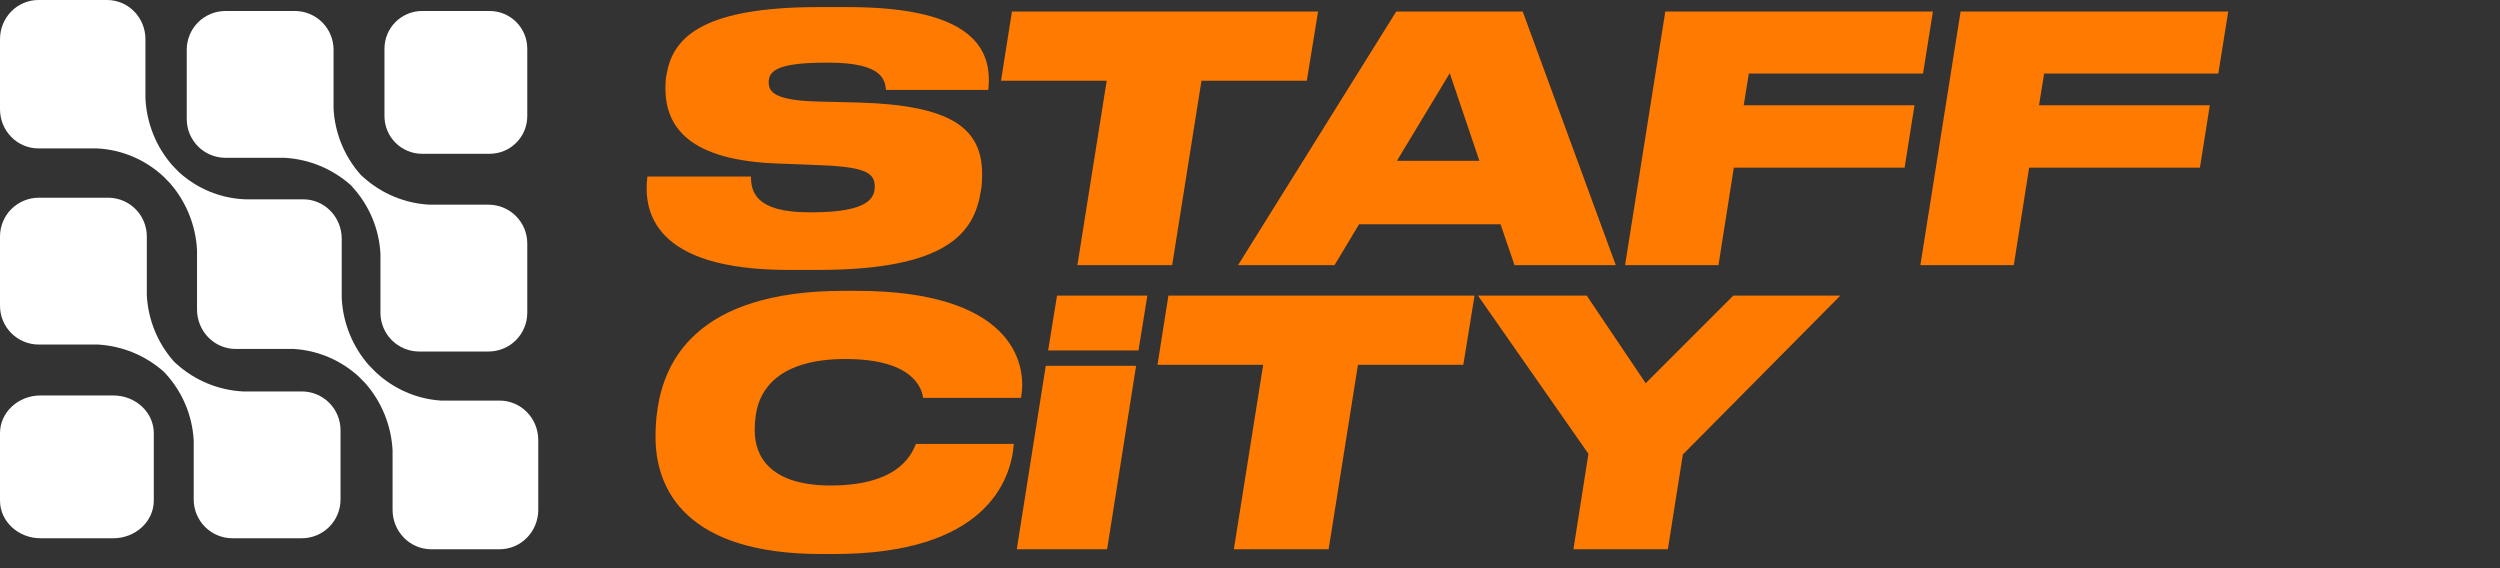 <?xml version="1.0" encoding="UTF-8"?> <svg xmlns="http://www.w3.org/2000/svg" width="132" height="30" viewBox="0 0 132 30" fill="none"><rect x="0" y="0" width="132" height="30" fill="#333333" stroke="none"/> <path d="M43.198 14.252C50.11 14.252 51.442 12.218 51.784 10.112C51.838 9.878 51.856 9.536 51.856 9.194C51.856 6.728 50.164 5.558 45.358 5.414L43.18 5.36C40.876 5.306 40.588 4.838 40.588 4.352C40.588 3.83 40.858 3.308 43.594 3.308H43.756C46.6 3.308 46.726 4.226 46.78 4.748H52.18C52.414 2.66 51.46 0.374 44.764 0.374H43.234C37.294 0.374 35.548 1.868 35.206 3.884C35.152 4.082 35.134 4.37 35.134 4.658C35.134 6.71 36.394 8.492 41.146 8.636L43.378 8.726C45.808 8.816 46.186 9.194 46.186 9.842C46.186 10.418 45.916 11.21 42.856 11.21H42.712C39.868 11.21 39.652 10.094 39.652 9.32H34.18C33.964 11.12 34.45 14.252 41.632 14.252H43.198ZM56.886 14H61.89L63.438 4.262H69L69.594 0.608H53.43L52.854 4.262H58.434L56.886 14ZM78.113 8.492H73.757L76.547 3.866L78.113 8.492ZM79.967 14H85.313L80.399 0.608H73.721L65.369 14H70.463L71.759 11.84H79.229L79.967 14ZM87.928 0.608L85.804 14H90.736L91.546 8.852H100.564L101.086 5.558H92.068L92.338 3.884H101.536L102.058 0.608H87.928ZM103.52 0.608L101.396 14H106.328L107.138 8.852H116.156L116.678 5.558H107.66L107.93 3.884H117.128L117.65 0.608H103.52ZM44.044 29.252C52 29.252 53.386 25.4 53.53 23.438H48.364C48.202 23.744 47.698 25.634 43.864 25.634C40.75 25.634 39.85 24.176 39.85 22.736C39.85 22.43 39.868 22.16 39.922 21.818C40.12 20.612 41.074 18.956 44.638 18.956C48.382 18.956 48.688 20.648 48.742 21.008H53.908C54.268 19.1 53.35 15.356 45.214 15.356H44.548C36.646 15.356 35.08 19.208 34.72 21.566C34.63 22.196 34.612 22.574 34.612 23.078C34.612 25.85 36.232 29.252 43.36 29.252H44.044ZM60.58 15.608H55.81L55.342 18.506H60.112L60.58 15.608ZM59.986 19.316H55.216L53.686 29H58.456L59.986 19.316ZM65.148 29H70.152L71.7 19.262H77.262L77.856 15.608H61.692L61.116 19.262H66.696L65.148 29ZM83.077 29H88.063L88.855 23.996L97.171 15.608H91.519L86.893 20.234L83.779 15.608H78.037L83.869 23.96L83.077 29Z" fill="#FF7A00"></path> <path d="M25.851 0.58H22.29C21.191 0.58 20.3 1.471 20.3 2.569V6.13C20.3 7.229 21.191 8.12 22.29 8.12H25.851C26.949 8.12 27.84 7.229 27.84 6.13V2.569C27.84 1.471 26.949 0.58 25.851 0.58Z" fill="white"></path> <path d="M11.905 8.332H15.032C16.326 8.406 17.557 8.915 18.524 9.778L18.641 9.909C19.509 10.873 20.019 12.105 20.088 13.4V16.514C20.088 17.057 20.303 17.577 20.687 17.961C21.07 18.344 21.591 18.56 22.133 18.56H25.794C26.337 18.56 26.857 18.344 27.241 17.961C27.624 17.577 27.84 17.057 27.84 16.514V12.853C27.84 12.311 27.624 11.79 27.241 11.407C26.857 11.023 26.337 10.808 25.794 10.808H22.68C21.385 10.739 20.153 10.229 19.189 9.361L19.058 9.244C18.194 8.278 17.684 7.047 17.612 5.752V2.626C17.612 2.083 17.397 1.563 17.013 1.179C16.629 0.795 16.109 0.58 15.566 0.58H11.905C11.363 0.58 10.843 0.795 10.459 1.179C10.075 1.563 9.86 2.083 9.86 2.626V6.287C9.86 6.829 10.075 7.349 10.459 7.733C10.843 8.117 11.363 8.332 11.905 8.332Z" fill="white"></path> <path d="M26.381 21.151H23.283C21.994 21.067 20.772 20.532 19.824 19.636L19.476 19.281C18.617 18.306 18.111 17.06 18.043 15.751V12.59C18.04 12.043 17.825 11.519 17.446 11.132C17.067 10.745 16.553 10.526 16.017 10.523H12.919C11.64 10.468 10.419 9.966 9.46 9.1L9.112 8.745C8.253 7.77 7.747 6.524 7.679 5.215V2.068C7.679 1.519 7.466 0.993 7.086 0.606C6.706 0.218 6.19 0 5.653 0H2.026C1.489 0 0.973 0.218 0.594 0.606C0.213 0.993 0 1.519 0 2.068V5.768C0 6.317 0.213 6.843 0.594 7.23C0.973 7.618 1.489 7.836 2.026 7.836H5.111C6.413 7.897 7.655 8.418 8.622 9.311L8.97 9.667C9.827 10.643 10.332 11.888 10.403 13.196V16.357C10.406 16.904 10.621 17.428 11 17.815C11.379 18.202 11.893 18.421 12.429 18.425H15.526C16.795 18.506 18 19.021 18.947 19.887L19.295 20.242C20.152 21.218 20.657 22.463 20.728 23.772V26.932C20.731 27.48 20.946 28.004 21.325 28.391C21.704 28.778 22.218 28.997 22.754 29H26.394C26.93 28.997 27.444 28.778 27.823 28.391C28.202 28.004 28.417 27.48 28.42 26.932V23.218C28.417 22.669 28.2 22.143 27.818 21.756C27.436 21.368 26.919 21.151 26.381 21.151Z" fill="white"></path> <path d="M5.977 20.88H2.143C0.959 20.88 0 21.771 0 22.87V26.43C0 27.529 0.959 28.42 2.143 28.42H5.977C7.161 28.42 8.12 27.529 8.12 26.43V22.87C8.12 21.771 7.161 20.88 5.977 20.88Z" fill="white"></path> <path d="M15.934 20.668H12.82C11.525 20.599 10.293 20.089 9.329 19.222L9.198 19.104C8.328 18.132 7.818 16.89 7.752 15.586V12.46C7.746 11.933 7.536 11.429 7.167 11.052C6.798 10.676 6.299 10.457 5.772 10.44H2.046C1.503 10.44 0.983 10.656 0.599 11.039C0.216 11.423 0 11.943 0 12.486V16.147C0 16.689 0.216 17.209 0.599 17.593C0.983 17.977 1.503 18.192 2.046 18.192H5.173C6.466 18.266 7.697 18.776 8.664 19.639L8.782 19.769C9.649 20.733 10.159 21.965 10.228 23.261V26.375C10.228 26.644 10.281 26.911 10.385 27.16C10.488 27.409 10.64 27.635 10.832 27.826C11.023 28.016 11.25 28.166 11.499 28.268C11.749 28.37 12.017 28.422 12.286 28.42H15.934C16.477 28.42 16.997 28.204 17.381 27.821C17.765 27.437 17.98 26.917 17.98 26.375V22.713C17.98 22.171 17.765 21.651 17.381 21.267C16.997 20.883 16.477 20.668 15.934 20.668Z" fill="white"></path> </svg> 